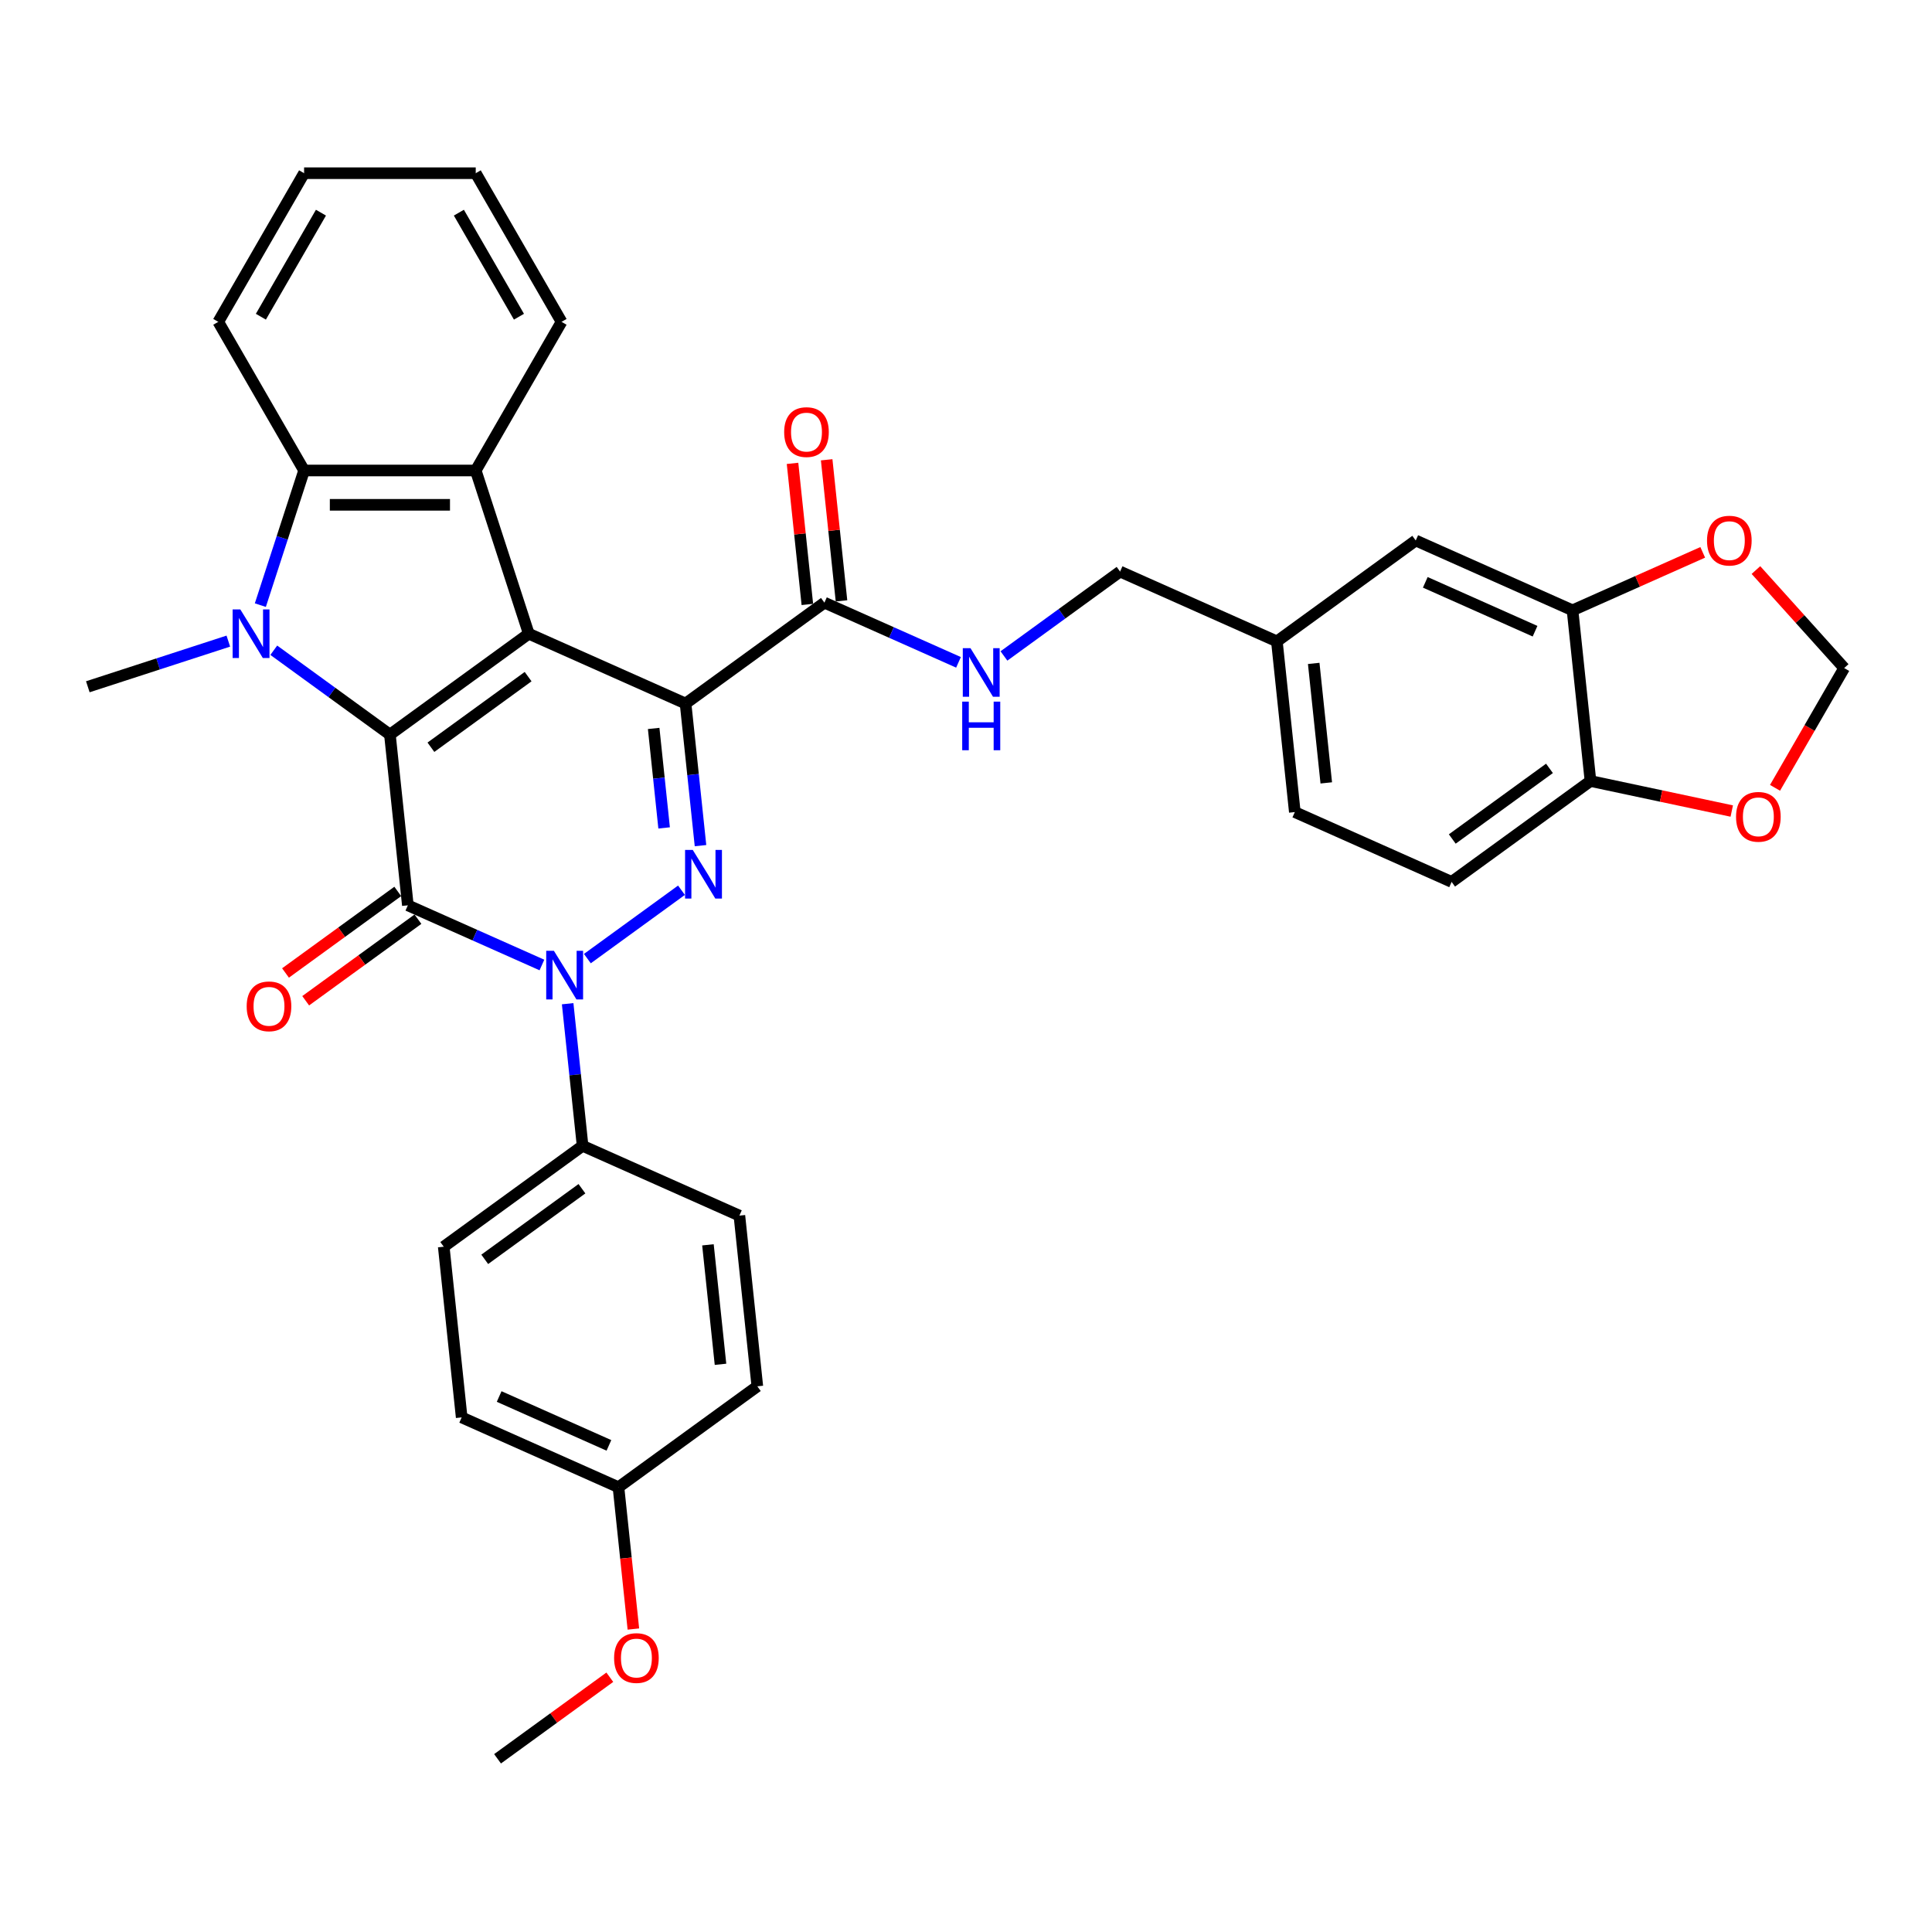<?xml version='1.0' encoding='iso-8859-1'?>
<svg version='1.1' baseProfile='full'
              xmlns='http://www.w3.org/2000/svg'
                      xmlns:rdkit='http://www.rdkit.org/xml'
                      xmlns:xlink='http://www.w3.org/1999/xlink'
                  xml:space='preserve'
width='1000px' height='1000px' viewBox='0 0 1000 1000'>
<!-- END OF HEADER -->
<rect style='opacity:1.0;fill:#FFFFFF;stroke:none' width='1000' height='1000' x='0' y='0'> </rect>
<path class='bond-0' d='M 273.69,328.016 L 201.818,380.234' style='fill:none;fill-rule:evenodd;stroke:#000000;stroke-width:6px;stroke-linecap:butt;stroke-linejoin:miter;stroke-opacity:1' />
<path class='bond-0' d='M 273.353,350.223 L 223.042,386.776' style='fill:none;fill-rule:evenodd;stroke:#000000;stroke-width:6px;stroke-linecap:butt;stroke-linejoin:miter;stroke-opacity:1' />
<path class='bond-1' d='M 273.69,328.016 L 354.849,364.15' style='fill:none;fill-rule:evenodd;stroke:#000000;stroke-width:6px;stroke-linecap:butt;stroke-linejoin:miter;stroke-opacity:1' />
<path class='bond-6' d='M 273.69,328.016 L 246.238,243.525' style='fill:none;fill-rule:evenodd;stroke:#000000;stroke-width:6px;stroke-linecap:butt;stroke-linejoin:miter;stroke-opacity:1' />
<path class='bond-2' d='M 201.818,380.234 L 211.104,468.587' style='fill:none;fill-rule:evenodd;stroke:#000000;stroke-width:6px;stroke-linecap:butt;stroke-linejoin:miter;stroke-opacity:1' />
<path class='bond-5' d='M 201.818,380.234 L 171.763,358.398' style='fill:none;fill-rule:evenodd;stroke:#000000;stroke-width:6px;stroke-linecap:butt;stroke-linejoin:miter;stroke-opacity:1' />
<path class='bond-5' d='M 171.763,358.398 L 141.708,336.562' style='fill:none;fill-rule:evenodd;stroke:#0000FF;stroke-width:6px;stroke-linecap:butt;stroke-linejoin:miter;stroke-opacity:1' />
<path class='bond-4' d='M 354.849,364.15 L 358.714,400.926' style='fill:none;fill-rule:evenodd;stroke:#000000;stroke-width:6px;stroke-linecap:butt;stroke-linejoin:miter;stroke-opacity:1' />
<path class='bond-4' d='M 358.714,400.926 L 362.58,437.702' style='fill:none;fill-rule:evenodd;stroke:#0000FF;stroke-width:6px;stroke-linecap:butt;stroke-linejoin:miter;stroke-opacity:1' />
<path class='bond-4' d='M 338.338,377.04 L 341.044,402.783' style='fill:none;fill-rule:evenodd;stroke:#000000;stroke-width:6px;stroke-linecap:butt;stroke-linejoin:miter;stroke-opacity:1' />
<path class='bond-4' d='M 341.044,402.783 L 343.749,428.526' style='fill:none;fill-rule:evenodd;stroke:#0000FF;stroke-width:6px;stroke-linecap:butt;stroke-linejoin:miter;stroke-opacity:1' />
<path class='bond-8' d='M 354.849,364.15 L 426.721,311.932' style='fill:none;fill-rule:evenodd;stroke:#000000;stroke-width:6px;stroke-linecap:butt;stroke-linejoin:miter;stroke-opacity:1' />
<path class='bond-11' d='M 205.882,461.399 L 176.831,482.506' style='fill:none;fill-rule:evenodd;stroke:#000000;stroke-width:6px;stroke-linecap:butt;stroke-linejoin:miter;stroke-opacity:1' />
<path class='bond-11' d='M 176.831,482.506 L 147.78,503.613' style='fill:none;fill-rule:evenodd;stroke:#FF0000;stroke-width:6px;stroke-linecap:butt;stroke-linejoin:miter;stroke-opacity:1' />
<path class='bond-11' d='M 216.326,475.774 L 187.275,496.881' style='fill:none;fill-rule:evenodd;stroke:#000000;stroke-width:6px;stroke-linecap:butt;stroke-linejoin:miter;stroke-opacity:1' />
<path class='bond-11' d='M 187.275,496.881 L 158.224,517.988' style='fill:none;fill-rule:evenodd;stroke:#FF0000;stroke-width:6px;stroke-linecap:butt;stroke-linejoin:miter;stroke-opacity:1' />
<path class='bond-36' d='M 211.104,468.587 L 245.802,484.035' style='fill:none;fill-rule:evenodd;stroke:#000000;stroke-width:6px;stroke-linecap:butt;stroke-linejoin:miter;stroke-opacity:1' />
<path class='bond-36' d='M 245.802,484.035 L 280.5,499.484' style='fill:none;fill-rule:evenodd;stroke:#0000FF;stroke-width:6px;stroke-linecap:butt;stroke-linejoin:miter;stroke-opacity:1' />
<path class='bond-3' d='M 304.025,496.175 L 352.736,460.784' style='fill:none;fill-rule:evenodd;stroke:#0000FF;stroke-width:6px;stroke-linecap:butt;stroke-linejoin:miter;stroke-opacity:1' />
<path class='bond-9' d='M 293.818,519.521 L 297.684,556.297' style='fill:none;fill-rule:evenodd;stroke:#0000FF;stroke-width:6px;stroke-linecap:butt;stroke-linejoin:miter;stroke-opacity:1' />
<path class='bond-9' d='M 297.684,556.297 L 301.549,593.073' style='fill:none;fill-rule:evenodd;stroke:#000000;stroke-width:6px;stroke-linecap:butt;stroke-linejoin:miter;stroke-opacity:1' />
<path class='bond-22' d='M 118.183,331.838 L 81.819,343.653' style='fill:none;fill-rule:evenodd;stroke:#0000FF;stroke-width:6px;stroke-linecap:butt;stroke-linejoin:miter;stroke-opacity:1' />
<path class='bond-22' d='M 81.819,343.653 L 45.455,355.469' style='fill:none;fill-rule:evenodd;stroke:#000000;stroke-width:6px;stroke-linecap:butt;stroke-linejoin:miter;stroke-opacity:1' />
<path class='bond-35' d='M 134.755,313.215 L 146.076,278.37' style='fill:none;fill-rule:evenodd;stroke:#0000FF;stroke-width:6px;stroke-linecap:butt;stroke-linejoin:miter;stroke-opacity:1' />
<path class='bond-35' d='M 146.076,278.37 L 157.398,243.525' style='fill:none;fill-rule:evenodd;stroke:#000000;stroke-width:6px;stroke-linecap:butt;stroke-linejoin:miter;stroke-opacity:1' />
<path class='bond-7' d='M 246.238,243.525 L 157.398,243.525' style='fill:none;fill-rule:evenodd;stroke:#000000;stroke-width:6px;stroke-linecap:butt;stroke-linejoin:miter;stroke-opacity:1' />
<path class='bond-7' d='M 232.912,261.293 L 170.724,261.293' style='fill:none;fill-rule:evenodd;stroke:#000000;stroke-width:6px;stroke-linecap:butt;stroke-linejoin:miter;stroke-opacity:1' />
<path class='bond-25' d='M 246.238,243.525 L 290.657,166.588' style='fill:none;fill-rule:evenodd;stroke:#000000;stroke-width:6px;stroke-linecap:butt;stroke-linejoin:miter;stroke-opacity:1' />
<path class='bond-30' d='M 157.398,243.525 L 112.979,166.588' style='fill:none;fill-rule:evenodd;stroke:#000000;stroke-width:6px;stroke-linecap:butt;stroke-linejoin:miter;stroke-opacity:1' />
<path class='bond-12' d='M 426.721,311.932 L 461.419,327.38' style='fill:none;fill-rule:evenodd;stroke:#000000;stroke-width:6px;stroke-linecap:butt;stroke-linejoin:miter;stroke-opacity:1' />
<path class='bond-12' d='M 461.419,327.38 L 496.118,342.829' style='fill:none;fill-rule:evenodd;stroke:#0000FF;stroke-width:6px;stroke-linecap:butt;stroke-linejoin:miter;stroke-opacity:1' />
<path class='bond-17' d='M 435.557,311.003 L 431.719,274.494' style='fill:none;fill-rule:evenodd;stroke:#000000;stroke-width:6px;stroke-linecap:butt;stroke-linejoin:miter;stroke-opacity:1' />
<path class='bond-17' d='M 431.719,274.494 L 427.882,237.984' style='fill:none;fill-rule:evenodd;stroke:#FF0000;stroke-width:6px;stroke-linecap:butt;stroke-linejoin:miter;stroke-opacity:1' />
<path class='bond-17' d='M 417.886,312.86 L 414.049,276.351' style='fill:none;fill-rule:evenodd;stroke:#000000;stroke-width:6px;stroke-linecap:butt;stroke-linejoin:miter;stroke-opacity:1' />
<path class='bond-17' d='M 414.049,276.351 L 410.211,239.841' style='fill:none;fill-rule:evenodd;stroke:#FF0000;stroke-width:6px;stroke-linecap:butt;stroke-linejoin:miter;stroke-opacity:1' />
<path class='bond-19' d='M 301.549,593.073 L 229.677,645.292' style='fill:none;fill-rule:evenodd;stroke:#000000;stroke-width:6px;stroke-linecap:butt;stroke-linejoin:miter;stroke-opacity:1' />
<path class='bond-19' d='M 301.212,615.281 L 250.901,651.833' style='fill:none;fill-rule:evenodd;stroke:#000000;stroke-width:6px;stroke-linecap:butt;stroke-linejoin:miter;stroke-opacity:1' />
<path class='bond-20' d='M 301.549,593.073 L 382.708,629.207' style='fill:none;fill-rule:evenodd;stroke:#000000;stroke-width:6px;stroke-linecap:butt;stroke-linejoin:miter;stroke-opacity:1' />
<path class='bond-10' d='M 813.942,315.897 L 732.783,279.763' style='fill:none;fill-rule:evenodd;stroke:#000000;stroke-width:6px;stroke-linecap:butt;stroke-linejoin:miter;stroke-opacity:1' />
<path class='bond-10' d='M 794.541,326.709 L 737.73,301.415' style='fill:none;fill-rule:evenodd;stroke:#000000;stroke-width:6px;stroke-linecap:butt;stroke-linejoin:miter;stroke-opacity:1' />
<path class='bond-14' d='M 813.942,315.897 L 847.636,300.896' style='fill:none;fill-rule:evenodd;stroke:#000000;stroke-width:6px;stroke-linecap:butt;stroke-linejoin:miter;stroke-opacity:1' />
<path class='bond-14' d='M 847.636,300.896 L 881.33,285.894' style='fill:none;fill-rule:evenodd;stroke:#FF0000;stroke-width:6px;stroke-linecap:butt;stroke-linejoin:miter;stroke-opacity:1' />
<path class='bond-39' d='M 813.942,315.897 L 823.228,404.25' style='fill:none;fill-rule:evenodd;stroke:#000000;stroke-width:6px;stroke-linecap:butt;stroke-linejoin:miter;stroke-opacity:1' />
<path class='bond-24' d='M 519.642,339.52 L 549.697,317.684' style='fill:none;fill-rule:evenodd;stroke:#0000FF;stroke-width:6px;stroke-linecap:butt;stroke-linejoin:miter;stroke-opacity:1' />
<path class='bond-24' d='M 549.697,317.684 L 579.752,295.847' style='fill:none;fill-rule:evenodd;stroke:#000000;stroke-width:6px;stroke-linecap:butt;stroke-linejoin:miter;stroke-opacity:1' />
<path class='bond-13' d='M 823.228,404.25 L 751.356,456.468' style='fill:none;fill-rule:evenodd;stroke:#000000;stroke-width:6px;stroke-linecap:butt;stroke-linejoin:miter;stroke-opacity:1' />
<path class='bond-13' d='M 802.004,397.708 L 751.693,434.261' style='fill:none;fill-rule:evenodd;stroke:#000000;stroke-width:6px;stroke-linecap:butt;stroke-linejoin:miter;stroke-opacity:1' />
<path class='bond-15' d='M 823.228,404.25 L 859.792,412.022' style='fill:none;fill-rule:evenodd;stroke:#000000;stroke-width:6px;stroke-linecap:butt;stroke-linejoin:miter;stroke-opacity:1' />
<path class='bond-15' d='M 859.792,412.022 L 896.356,419.794' style='fill:none;fill-rule:evenodd;stroke:#FF0000;stroke-width:6px;stroke-linecap:butt;stroke-linejoin:miter;stroke-opacity:1' />
<path class='bond-16' d='M 908.871,295.056 L 931.708,320.42' style='fill:none;fill-rule:evenodd;stroke:#FF0000;stroke-width:6px;stroke-linecap:butt;stroke-linejoin:miter;stroke-opacity:1' />
<path class='bond-16' d='M 931.708,320.42 L 954.545,345.784' style='fill:none;fill-rule:evenodd;stroke:#000000;stroke-width:6px;stroke-linecap:butt;stroke-linejoin:miter;stroke-opacity:1' />
<path class='bond-40' d='M 918.753,407.778 L 936.649,376.781' style='fill:none;fill-rule:evenodd;stroke:#FF0000;stroke-width:6px;stroke-linecap:butt;stroke-linejoin:miter;stroke-opacity:1' />
<path class='bond-40' d='M 936.649,376.781 L 954.545,345.784' style='fill:none;fill-rule:evenodd;stroke:#000000;stroke-width:6px;stroke-linecap:butt;stroke-linejoin:miter;stroke-opacity:1' />
<path class='bond-18' d='M 732.783,279.763 L 660.911,331.982' style='fill:none;fill-rule:evenodd;stroke:#000000;stroke-width:6px;stroke-linecap:butt;stroke-linejoin:miter;stroke-opacity:1' />
<path class='bond-29' d='M 229.677,645.292 L 238.963,733.644' style='fill:none;fill-rule:evenodd;stroke:#000000;stroke-width:6px;stroke-linecap:butt;stroke-linejoin:miter;stroke-opacity:1' />
<path class='bond-28' d='M 382.708,629.207 L 391.994,717.56' style='fill:none;fill-rule:evenodd;stroke:#000000;stroke-width:6px;stroke-linecap:butt;stroke-linejoin:miter;stroke-opacity:1' />
<path class='bond-28' d='M 366.43,644.318 L 372.93,706.164' style='fill:none;fill-rule:evenodd;stroke:#000000;stroke-width:6px;stroke-linecap:butt;stroke-linejoin:miter;stroke-opacity:1' />
<path class='bond-21' d='M 751.356,456.468 L 670.197,420.334' style='fill:none;fill-rule:evenodd;stroke:#000000;stroke-width:6px;stroke-linecap:butt;stroke-linejoin:miter;stroke-opacity:1' />
<path class='bond-23' d='M 660.911,331.982 L 579.752,295.847' style='fill:none;fill-rule:evenodd;stroke:#000000;stroke-width:6px;stroke-linecap:butt;stroke-linejoin:miter;stroke-opacity:1' />
<path class='bond-27' d='M 660.911,331.982 L 670.197,420.334' style='fill:none;fill-rule:evenodd;stroke:#000000;stroke-width:6px;stroke-linecap:butt;stroke-linejoin:miter;stroke-opacity:1' />
<path class='bond-27' d='M 679.974,343.377 L 686.475,405.224' style='fill:none;fill-rule:evenodd;stroke:#000000;stroke-width:6px;stroke-linecap:butt;stroke-linejoin:miter;stroke-opacity:1' />
<path class='bond-33' d='M 290.657,166.588 L 246.238,89.651' style='fill:none;fill-rule:evenodd;stroke:#000000;stroke-width:6px;stroke-linecap:butt;stroke-linejoin:miter;stroke-opacity:1' />
<path class='bond-33' d='M 268.607,163.931 L 237.513,110.075' style='fill:none;fill-rule:evenodd;stroke:#000000;stroke-width:6px;stroke-linecap:butt;stroke-linejoin:miter;stroke-opacity:1' />
<path class='bond-26' d='M 320.121,769.778 L 391.994,717.56' style='fill:none;fill-rule:evenodd;stroke:#000000;stroke-width:6px;stroke-linecap:butt;stroke-linejoin:miter;stroke-opacity:1' />
<path class='bond-31' d='M 320.121,769.778 L 323.979,806.483' style='fill:none;fill-rule:evenodd;stroke:#000000;stroke-width:6px;stroke-linecap:butt;stroke-linejoin:miter;stroke-opacity:1' />
<path class='bond-31' d='M 323.979,806.483 L 327.837,843.188' style='fill:none;fill-rule:evenodd;stroke:#FF0000;stroke-width:6px;stroke-linecap:butt;stroke-linejoin:miter;stroke-opacity:1' />
<path class='bond-38' d='M 320.121,769.778 L 238.963,733.644' style='fill:none;fill-rule:evenodd;stroke:#000000;stroke-width:6px;stroke-linecap:butt;stroke-linejoin:miter;stroke-opacity:1' />
<path class='bond-38' d='M 315.174,748.126 L 258.363,722.833' style='fill:none;fill-rule:evenodd;stroke:#000000;stroke-width:6px;stroke-linecap:butt;stroke-linejoin:miter;stroke-opacity:1' />
<path class='bond-37' d='M 112.979,166.588 L 157.398,89.651' style='fill:none;fill-rule:evenodd;stroke:#000000;stroke-width:6px;stroke-linecap:butt;stroke-linejoin:miter;stroke-opacity:1' />
<path class='bond-37' d='M 135.029,163.931 L 166.123,110.075' style='fill:none;fill-rule:evenodd;stroke:#000000;stroke-width:6px;stroke-linecap:butt;stroke-linejoin:miter;stroke-opacity:1' />
<path class='bond-32' d='M 315.638,868.135 L 286.586,889.242' style='fill:none;fill-rule:evenodd;stroke:#FF0000;stroke-width:6px;stroke-linecap:butt;stroke-linejoin:miter;stroke-opacity:1' />
<path class='bond-32' d='M 286.586,889.242 L 257.535,910.349' style='fill:none;fill-rule:evenodd;stroke:#000000;stroke-width:6px;stroke-linecap:butt;stroke-linejoin:miter;stroke-opacity:1' />
<path class='bond-34' d='M 246.238,89.651 L 157.398,89.651' style='fill:none;fill-rule:evenodd;stroke:#000000;stroke-width:6px;stroke-linecap:butt;stroke-linejoin:miter;stroke-opacity:1' />
<path  class='atom-4' d='M 286.701 492.141
L 294.946 505.467
Q 295.763 506.782, 297.078 509.163
Q 298.393 511.544, 298.464 511.686
L 298.464 492.141
L 301.804 492.141
L 301.804 517.3
L 298.357 517.3
L 289.509 502.731
Q 288.478 501.025, 287.377 499.071
Q 286.311 497.116, 285.991 496.512
L 285.991 517.3
L 282.721 517.3
L 282.721 492.141
L 286.701 492.141
' fill='#0000FF'/>
<path  class='atom-5' d='M 358.574 439.923
L 366.818 453.249
Q 367.635 454.564, 368.95 456.944
Q 370.265 459.325, 370.336 459.467
L 370.336 439.923
L 373.676 439.923
L 373.676 465.082
L 370.23 465.082
L 361.381 450.513
Q 360.351 448.807, 359.249 446.852
Q 358.183 444.898, 357.863 444.294
L 357.863 465.082
L 354.594 465.082
L 354.594 439.923
L 358.574 439.923
' fill='#0000FF'/>
<path  class='atom-6' d='M 124.384 315.436
L 132.629 328.762
Q 133.446 330.077, 134.761 332.458
Q 136.075 334.839, 136.147 334.981
L 136.147 315.436
L 139.487 315.436
L 139.487 340.596
L 136.04 340.596
L 127.192 326.026
Q 126.161 324.32, 125.059 322.366
Q 123.993 320.411, 123.674 319.807
L 123.674 340.596
L 120.404 340.596
L 120.404 315.436
L 124.384 315.436
' fill='#0000FF'/>
<path  class='atom-12' d='M 127.683 520.876
Q 127.683 514.835, 130.668 511.459
Q 133.653 508.083, 139.232 508.083
Q 144.811 508.083, 147.796 511.459
Q 150.781 514.835, 150.781 520.876
Q 150.781 526.988, 147.76 530.471
Q 144.74 533.918, 139.232 533.918
Q 133.688 533.918, 130.668 530.471
Q 127.683 527.024, 127.683 520.876
M 139.232 531.075
Q 143.07 531.075, 145.131 528.516
Q 147.227 525.922, 147.227 520.876
Q 147.227 515.937, 145.131 513.449
Q 143.07 510.926, 139.232 510.926
Q 135.394 510.926, 133.297 513.414
Q 131.236 515.901, 131.236 520.876
Q 131.236 525.958, 133.297 528.516
Q 135.394 531.075, 139.232 531.075
' fill='#FF0000'/>
<path  class='atom-13' d='M 502.319 335.486
L 510.563 348.812
Q 511.38 350.127, 512.695 352.508
Q 514.01 354.889, 514.081 355.031
L 514.081 335.486
L 517.421 335.486
L 517.421 360.645
L 513.974 360.645
L 505.126 346.076
Q 504.095 344.37, 502.994 342.416
Q 501.928 340.461, 501.608 339.857
L 501.608 360.645
L 498.339 360.645
L 498.339 335.486
L 502.319 335.486
' fill='#0000FF'/>
<path  class='atom-13' d='M 498.037 363.161
L 501.448 363.161
L 501.448 373.858
L 514.312 373.858
L 514.312 363.161
L 517.723 363.161
L 517.723 388.321
L 514.312 388.321
L 514.312 376.7
L 501.448 376.7
L 501.448 388.321
L 498.037 388.321
L 498.037 363.161
' fill='#0000FF'/>
<path  class='atom-15' d='M 883.551 279.834
Q 883.551 273.793, 886.536 270.417
Q 889.521 267.042, 895.1 267.042
Q 900.68 267.042, 903.665 270.417
Q 906.65 273.793, 906.65 279.834
Q 906.65 285.946, 903.629 289.429
Q 900.608 292.876, 895.1 292.876
Q 889.557 292.876, 886.536 289.429
Q 883.551 285.982, 883.551 279.834
M 895.1 290.033
Q 898.938 290.033, 900.999 287.475
Q 903.096 284.88, 903.096 279.834
Q 903.096 274.895, 900.999 272.407
Q 898.938 269.884, 895.1 269.884
Q 891.263 269.884, 889.166 272.372
Q 887.105 274.859, 887.105 279.834
Q 887.105 284.916, 889.166 287.475
Q 891.263 290.033, 895.1 290.033
' fill='#FF0000'/>
<path  class='atom-16' d='M 898.577 422.792
Q 898.577 416.751, 901.562 413.375
Q 904.547 409.999, 910.126 409.999
Q 915.705 409.999, 918.69 413.375
Q 921.675 416.751, 921.675 422.792
Q 921.675 428.904, 918.654 432.386
Q 915.634 435.833, 910.126 435.833
Q 904.582 435.833, 901.562 432.386
Q 898.577 428.939, 898.577 422.792
M 910.126 432.99
Q 913.964 432.99, 916.025 430.432
Q 918.121 427.838, 918.121 422.792
Q 918.121 417.852, 916.025 415.365
Q 913.964 412.842, 910.126 412.842
Q 906.288 412.842, 904.191 415.329
Q 902.13 417.817, 902.13 422.792
Q 902.13 427.873, 904.191 430.432
Q 906.288 432.99, 910.126 432.99
' fill='#FF0000'/>
<path  class='atom-18' d='M 405.886 223.65
Q 405.886 217.609, 408.871 214.233
Q 411.856 210.857, 417.435 210.857
Q 423.014 210.857, 425.999 214.233
Q 428.984 217.609, 428.984 223.65
Q 428.984 229.762, 425.964 233.245
Q 422.943 236.692, 417.435 236.692
Q 411.892 236.692, 408.871 233.245
Q 405.886 229.798, 405.886 223.65
M 417.435 233.849
Q 421.273 233.849, 423.334 231.29
Q 425.431 228.696, 425.431 223.65
Q 425.431 218.711, 423.334 216.223
Q 421.273 213.7, 417.435 213.7
Q 413.597 213.7, 411.501 216.188
Q 409.44 218.675, 409.44 223.65
Q 409.44 228.732, 411.501 231.29
Q 413.597 233.849, 417.435 233.849
' fill='#FF0000'/>
<path  class='atom-32' d='M 317.859 858.202
Q 317.859 852.161, 320.844 848.785
Q 323.829 845.409, 329.408 845.409
Q 334.987 845.409, 337.972 848.785
Q 340.957 852.161, 340.957 858.202
Q 340.957 864.314, 337.936 867.796
Q 334.916 871.243, 329.408 871.243
Q 323.864 871.243, 320.844 867.796
Q 317.859 864.349, 317.859 858.202
M 329.408 868.401
Q 333.246 868.401, 335.307 865.842
Q 337.403 863.248, 337.403 858.202
Q 337.403 853.262, 335.307 850.775
Q 333.246 848.252, 329.408 848.252
Q 325.57 848.252, 323.473 850.739
Q 321.412 853.227, 321.412 858.202
Q 321.412 863.283, 323.473 865.842
Q 325.57 868.401, 329.408 868.401
' fill='#FF0000'/>
</svg>
